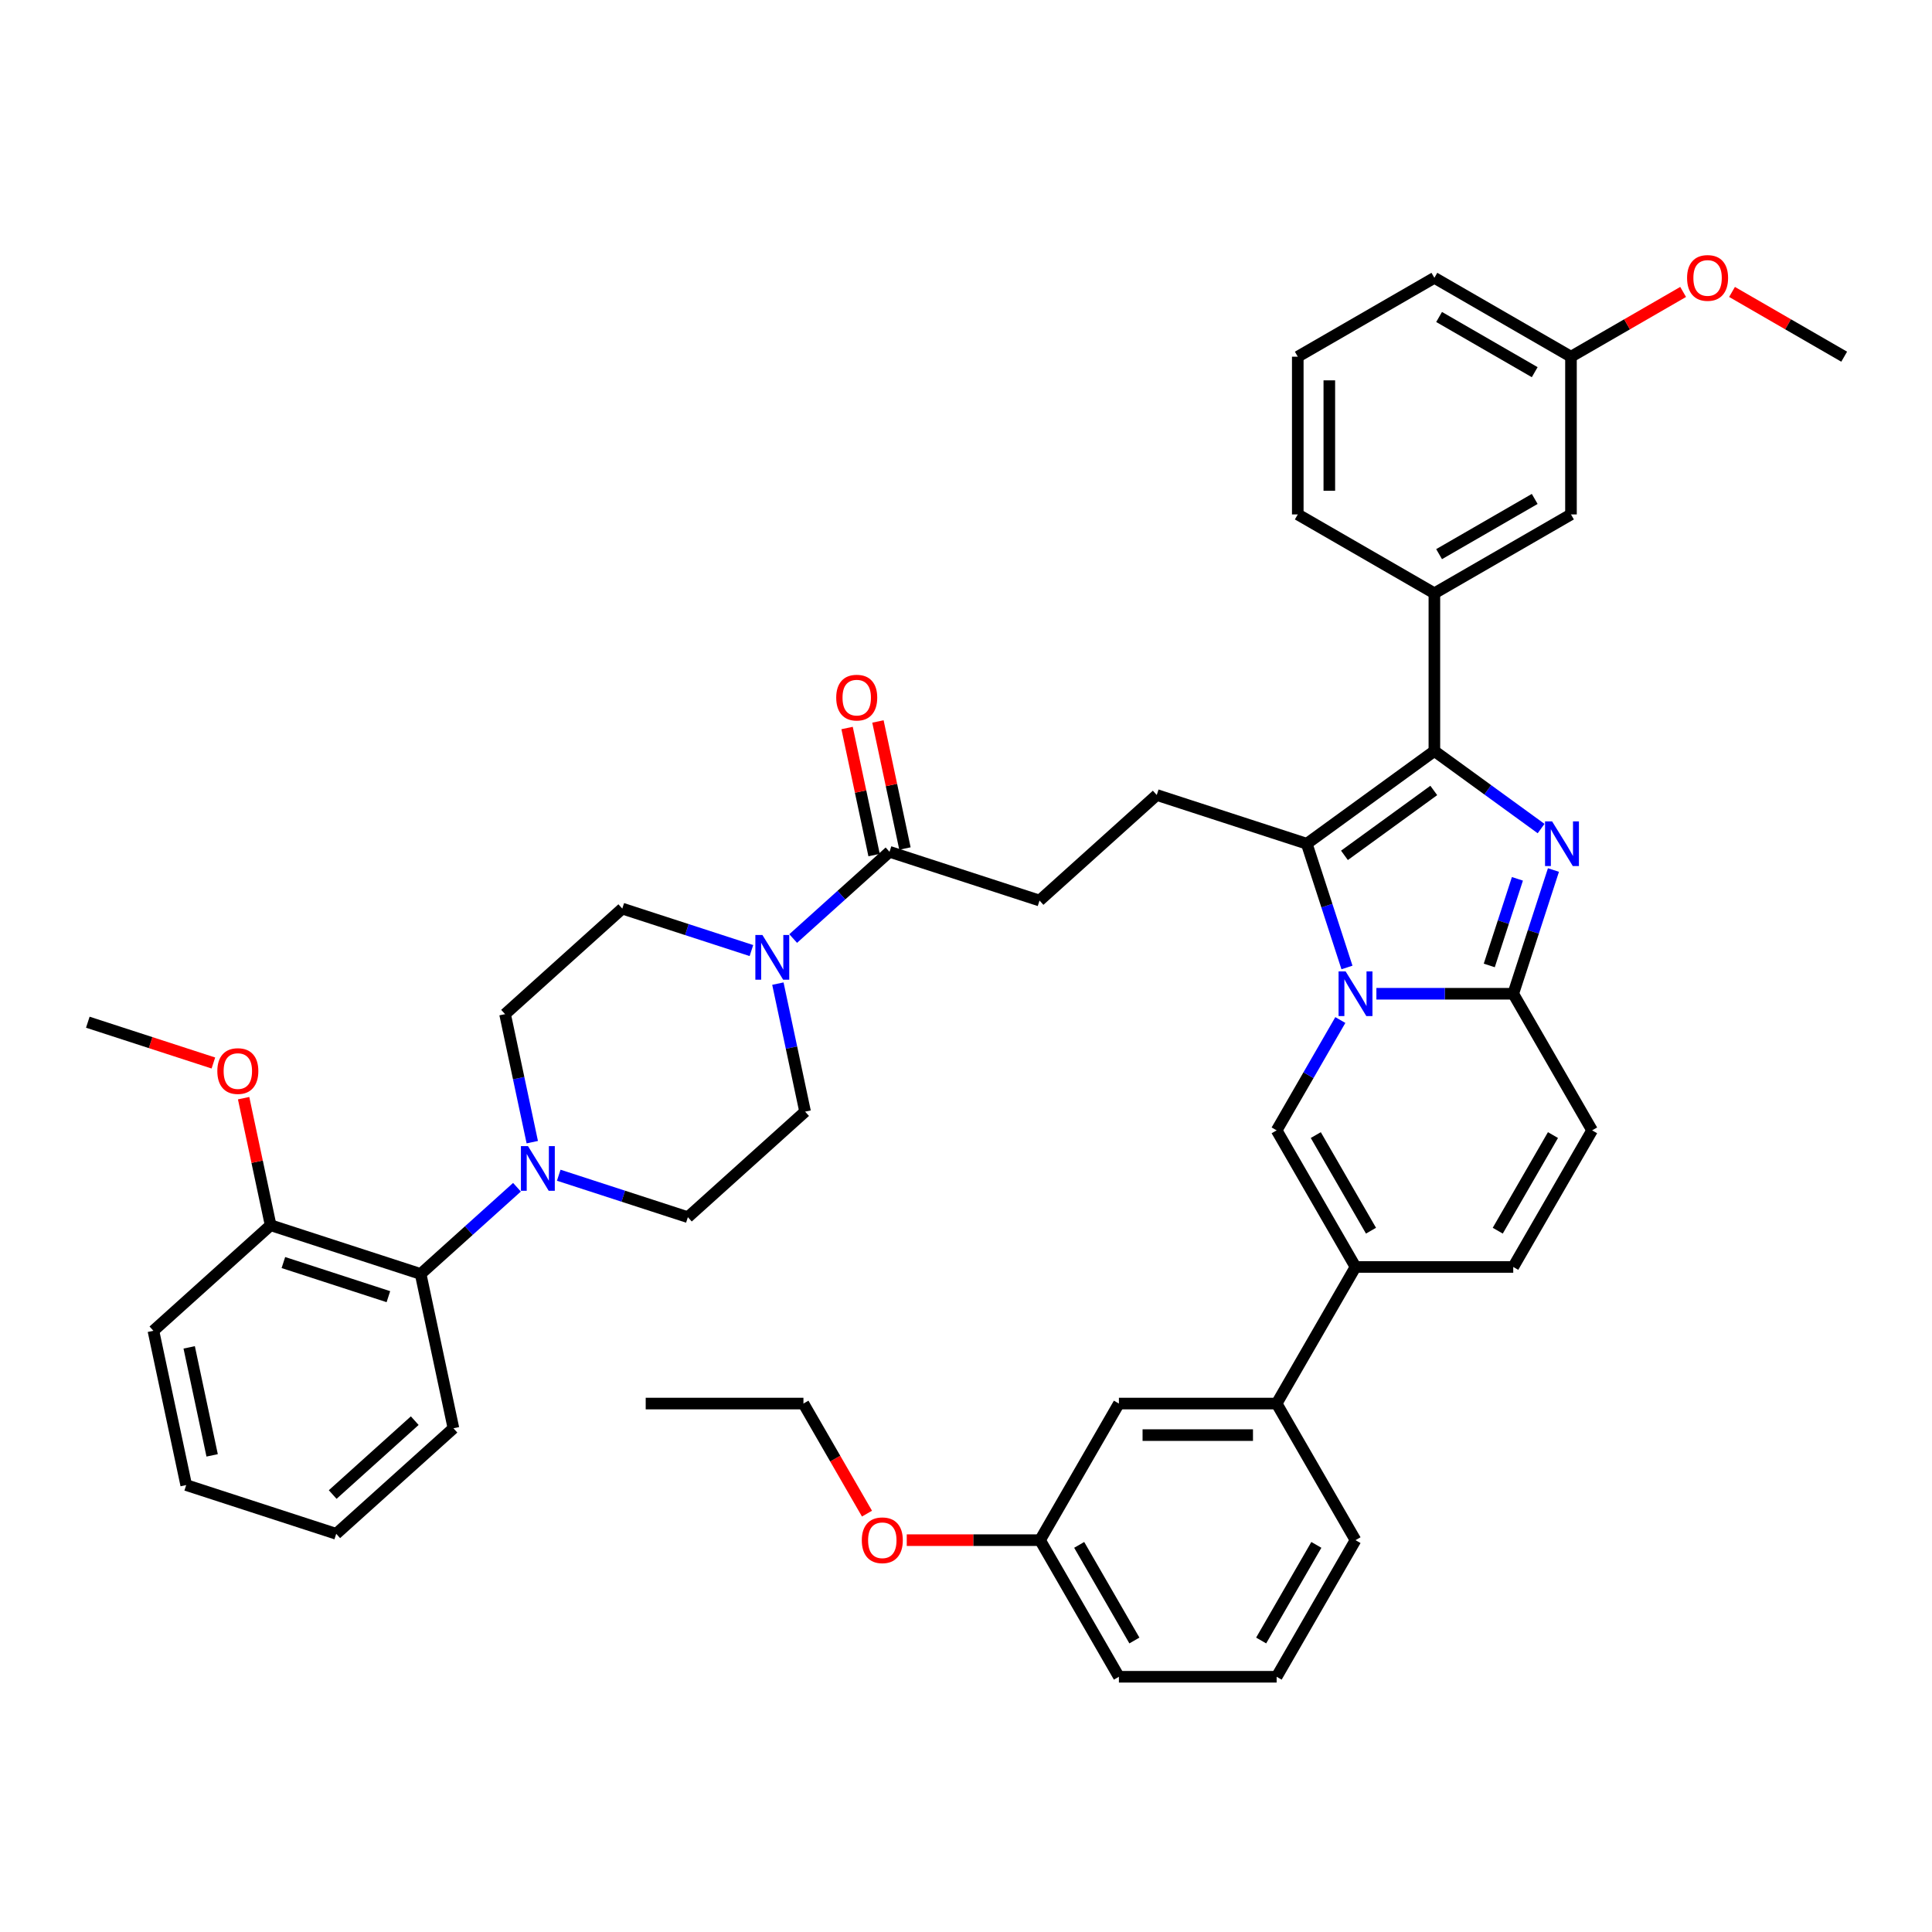 <?xml version='1.0' encoding='iso-8859-1'?>
<svg version='1.1' baseProfile='full'
              xmlns='http://www.w3.org/2000/svg'
                      xmlns:rdkit='http://www.rdkit.org/xml'
                      xmlns:xlink='http://www.w3.org/1999/xlink'
                  xml:space='preserve'
width='1000px' height='1000px' viewBox='0 0 1000 1000'>
<!-- END OF HEADER -->
<rect style='opacity:1.0;fill:#FFFFFF;stroke:none' width='1000' height='1000' x='0' y='0'> </rect>
<path class='bond-0' d='M 448.752,783.453 L 432.305,754.967' style='fill:none;fill-rule:evenodd;stroke:#FF0000;stroke-width:6px;stroke-linecap:butt;stroke-linejoin:miter;stroke-opacity:1' />
<path class='bond-0' d='M 432.305,754.967 L 415.859,726.48' style='fill:none;fill-rule:evenodd;stroke:#000000;stroke-width:6px;stroke-linecap:butt;stroke-linejoin:miter;stroke-opacity:1' />
<path class='bond-1' d='M 469.335,797.185 L 503.829,797.185' style='fill:none;fill-rule:evenodd;stroke:#FF0000;stroke-width:6px;stroke-linecap:butt;stroke-linejoin:miter;stroke-opacity:1' />
<path class='bond-1' d='M 503.829,797.185 L 538.323,797.185' style='fill:none;fill-rule:evenodd;stroke:#000000;stroke-width:6px;stroke-linecap:butt;stroke-linejoin:miter;stroke-opacity:1' />
<path class='bond-2' d='M 415.859,726.48 L 334.216,726.48' style='fill:none;fill-rule:evenodd;stroke:#000000;stroke-width:6px;stroke-linecap:butt;stroke-linejoin:miter;stroke-opacity:1' />
<path class='bond-3' d='M 824.074,585.071 L 783.252,655.775' style='fill:none;fill-rule:evenodd;stroke:#000000;stroke-width:6px;stroke-linecap:butt;stroke-linejoin:miter;stroke-opacity:1' />
<path class='bond-3' d='M 803.81,587.512 L 775.235,637.005' style='fill:none;fill-rule:evenodd;stroke:#000000;stroke-width:6px;stroke-linecap:butt;stroke-linejoin:miter;stroke-opacity:1' />
<path class='bond-4' d='M 824.074,585.071 L 783.252,514.366' style='fill:none;fill-rule:evenodd;stroke:#000000;stroke-width:6px;stroke-linecap:butt;stroke-linejoin:miter;stroke-opacity:1' />
<path class='bond-5' d='M 783.252,655.775 L 701.609,655.775' style='fill:none;fill-rule:evenodd;stroke:#000000;stroke-width:6px;stroke-linecap:butt;stroke-linejoin:miter;stroke-opacity:1' />
<path class='bond-6' d='M 701.609,655.775 L 660.788,726.48' style='fill:none;fill-rule:evenodd;stroke:#000000;stroke-width:6px;stroke-linecap:butt;stroke-linejoin:miter;stroke-opacity:1' />
<path class='bond-7' d='M 701.609,655.775 L 660.788,585.071' style='fill:none;fill-rule:evenodd;stroke:#000000;stroke-width:6px;stroke-linecap:butt;stroke-linejoin:miter;stroke-opacity:1' />
<path class='bond-7' d='M 709.627,637.005 L 681.052,587.512' style='fill:none;fill-rule:evenodd;stroke:#000000;stroke-width:6px;stroke-linecap:butt;stroke-linejoin:miter;stroke-opacity:1' />
<path class='bond-8' d='M 660.788,585.071 L 677.272,556.519' style='fill:none;fill-rule:evenodd;stroke:#000000;stroke-width:6px;stroke-linecap:butt;stroke-linejoin:miter;stroke-opacity:1' />
<path class='bond-8' d='M 677.272,556.519 L 693.756,527.967' style='fill:none;fill-rule:evenodd;stroke:#0000FF;stroke-width:6px;stroke-linecap:butt;stroke-linejoin:miter;stroke-opacity:1' />
<path class='bond-9' d='M 804.062,450.32 L 793.657,482.343' style='fill:none;fill-rule:evenodd;stroke:#0000FF;stroke-width:6px;stroke-linecap:butt;stroke-linejoin:miter;stroke-opacity:1' />
<path class='bond-9' d='M 793.657,482.343 L 783.252,514.366' style='fill:none;fill-rule:evenodd;stroke:#000000;stroke-width:6px;stroke-linecap:butt;stroke-linejoin:miter;stroke-opacity:1' />
<path class='bond-9' d='M 785.411,454.881 L 778.128,477.297' style='fill:none;fill-rule:evenodd;stroke:#0000FF;stroke-width:6px;stroke-linecap:butt;stroke-linejoin:miter;stroke-opacity:1' />
<path class='bond-9' d='M 778.128,477.297 L 770.844,499.713' style='fill:none;fill-rule:evenodd;stroke:#000000;stroke-width:6px;stroke-linecap:butt;stroke-linejoin:miter;stroke-opacity:1' />
<path class='bond-10' d='M 797.672,428.865 L 770.051,408.798' style='fill:none;fill-rule:evenodd;stroke:#0000FF;stroke-width:6px;stroke-linecap:butt;stroke-linejoin:miter;stroke-opacity:1' />
<path class='bond-10' d='M 770.051,408.798 L 742.431,388.73' style='fill:none;fill-rule:evenodd;stroke:#000000;stroke-width:6px;stroke-linecap:butt;stroke-linejoin:miter;stroke-opacity:1' />
<path class='bond-11' d='M 783.252,514.366 L 747.836,514.366' style='fill:none;fill-rule:evenodd;stroke:#000000;stroke-width:6px;stroke-linecap:butt;stroke-linejoin:miter;stroke-opacity:1' />
<path class='bond-11' d='M 747.836,514.366 L 712.419,514.366' style='fill:none;fill-rule:evenodd;stroke:#0000FF;stroke-width:6px;stroke-linecap:butt;stroke-linejoin:miter;stroke-opacity:1' />
<path class='bond-12' d='M 697.19,500.764 L 686.785,468.741' style='fill:none;fill-rule:evenodd;stroke:#0000FF;stroke-width:6px;stroke-linecap:butt;stroke-linejoin:miter;stroke-opacity:1' />
<path class='bond-12' d='M 686.785,468.741 L 676.38,436.719' style='fill:none;fill-rule:evenodd;stroke:#000000;stroke-width:6px;stroke-linecap:butt;stroke-linejoin:miter;stroke-opacity:1' />
<path class='bond-13' d='M 676.38,436.719 L 742.431,388.73' style='fill:none;fill-rule:evenodd;stroke:#000000;stroke-width:6px;stroke-linecap:butt;stroke-linejoin:miter;stroke-opacity:1' />
<path class='bond-13' d='M 695.886,442.73 L 742.121,409.138' style='fill:none;fill-rule:evenodd;stroke:#000000;stroke-width:6px;stroke-linecap:butt;stroke-linejoin:miter;stroke-opacity:1' />
<path class='bond-14' d='M 676.38,436.719 L 598.733,411.49' style='fill:none;fill-rule:evenodd;stroke:#000000;stroke-width:6px;stroke-linecap:butt;stroke-linejoin:miter;stroke-opacity:1' />
<path class='bond-15' d='M 742.431,388.73 L 742.431,307.087' style='fill:none;fill-rule:evenodd;stroke:#000000;stroke-width:6px;stroke-linecap:butt;stroke-linejoin:miter;stroke-opacity:1' />
<path class='bond-16' d='M 267.586,614.513 L 242.655,636.961' style='fill:none;fill-rule:evenodd;stroke:#0000FF;stroke-width:6px;stroke-linecap:butt;stroke-linejoin:miter;stroke-opacity:1' />
<path class='bond-16' d='M 242.655,636.961 L 217.723,659.41' style='fill:none;fill-rule:evenodd;stroke:#000000;stroke-width:6px;stroke-linecap:butt;stroke-linejoin:miter;stroke-opacity:1' />
<path class='bond-17' d='M 289.205,608.292 L 322.624,619.15' style='fill:none;fill-rule:evenodd;stroke:#0000FF;stroke-width:6px;stroke-linecap:butt;stroke-linejoin:miter;stroke-opacity:1' />
<path class='bond-17' d='M 322.624,619.15 L 356.043,630.009' style='fill:none;fill-rule:evenodd;stroke:#000000;stroke-width:6px;stroke-linecap:butt;stroke-linejoin:miter;stroke-opacity:1' />
<path class='bond-18' d='M 275.505,591.178 L 268.463,558.049' style='fill:none;fill-rule:evenodd;stroke:#0000FF;stroke-width:6px;stroke-linecap:butt;stroke-linejoin:miter;stroke-opacity:1' />
<path class='bond-18' d='M 268.463,558.049 L 261.421,524.921' style='fill:none;fill-rule:evenodd;stroke:#000000;stroke-width:6px;stroke-linecap:butt;stroke-linejoin:miter;stroke-opacity:1' />
<path class='bond-19' d='M 598.733,411.49 L 538.061,466.119' style='fill:none;fill-rule:evenodd;stroke:#000000;stroke-width:6px;stroke-linecap:butt;stroke-linejoin:miter;stroke-opacity:1' />
<path class='bond-20' d='M 538.061,466.119 L 460.413,440.89' style='fill:none;fill-rule:evenodd;stroke:#000000;stroke-width:6px;stroke-linecap:butt;stroke-linejoin:miter;stroke-opacity:1' />
<path class='bond-21' d='M 468.399,439.193 L 461.41,406.309' style='fill:none;fill-rule:evenodd;stroke:#000000;stroke-width:6px;stroke-linecap:butt;stroke-linejoin:miter;stroke-opacity:1' />
<path class='bond-21' d='M 461.41,406.309 L 454.42,373.426' style='fill:none;fill-rule:evenodd;stroke:#FF0000;stroke-width:6px;stroke-linecap:butt;stroke-linejoin:miter;stroke-opacity:1' />
<path class='bond-21' d='M 452.428,442.588 L 445.438,409.704' style='fill:none;fill-rule:evenodd;stroke:#000000;stroke-width:6px;stroke-linecap:butt;stroke-linejoin:miter;stroke-opacity:1' />
<path class='bond-21' d='M 445.438,409.704 L 438.448,376.82' style='fill:none;fill-rule:evenodd;stroke:#FF0000;stroke-width:6px;stroke-linecap:butt;stroke-linejoin:miter;stroke-opacity:1' />
<path class='bond-22' d='M 460.413,440.89 L 435.482,463.339' style='fill:none;fill-rule:evenodd;stroke:#000000;stroke-width:6px;stroke-linecap:butt;stroke-linejoin:miter;stroke-opacity:1' />
<path class='bond-22' d='M 435.482,463.339 L 410.55,485.787' style='fill:none;fill-rule:evenodd;stroke:#0000FF;stroke-width:6px;stroke-linecap:butt;stroke-linejoin:miter;stroke-opacity:1' />
<path class='bond-23' d='M 402.632,509.122 L 409.674,542.25' style='fill:none;fill-rule:evenodd;stroke:#0000FF;stroke-width:6px;stroke-linecap:butt;stroke-linejoin:miter;stroke-opacity:1' />
<path class='bond-23' d='M 409.674,542.25 L 416.715,575.379' style='fill:none;fill-rule:evenodd;stroke:#000000;stroke-width:6px;stroke-linecap:butt;stroke-linejoin:miter;stroke-opacity:1' />
<path class='bond-24' d='M 388.931,492.008 L 355.513,481.149' style='fill:none;fill-rule:evenodd;stroke:#0000FF;stroke-width:6px;stroke-linecap:butt;stroke-linejoin:miter;stroke-opacity:1' />
<path class='bond-24' d='M 355.513,481.149 L 322.094,470.291' style='fill:none;fill-rule:evenodd;stroke:#000000;stroke-width:6px;stroke-linecap:butt;stroke-linejoin:miter;stroke-opacity:1' />
<path class='bond-25' d='M 217.723,659.41 L 140.076,634.18' style='fill:none;fill-rule:evenodd;stroke:#000000;stroke-width:6px;stroke-linecap:butt;stroke-linejoin:miter;stroke-opacity:1' />
<path class='bond-25' d='M 201.03,671.155 L 146.677,653.494' style='fill:none;fill-rule:evenodd;stroke:#000000;stroke-width:6px;stroke-linecap:butt;stroke-linejoin:miter;stroke-opacity:1' />
<path class='bond-26' d='M 217.723,659.41 L 234.698,739.268' style='fill:none;fill-rule:evenodd;stroke:#000000;stroke-width:6px;stroke-linecap:butt;stroke-linejoin:miter;stroke-opacity:1' />
<path class='bond-27' d='M 140.076,634.18 L 133.087,601.297' style='fill:none;fill-rule:evenodd;stroke:#000000;stroke-width:6px;stroke-linecap:butt;stroke-linejoin:miter;stroke-opacity:1' />
<path class='bond-27' d='M 133.087,601.297 L 126.097,568.413' style='fill:none;fill-rule:evenodd;stroke:#FF0000;stroke-width:6px;stroke-linecap:butt;stroke-linejoin:miter;stroke-opacity:1' />
<path class='bond-28' d='M 140.076,634.18 L 79.404,688.81' style='fill:none;fill-rule:evenodd;stroke:#000000;stroke-width:6px;stroke-linecap:butt;stroke-linejoin:miter;stroke-opacity:1' />
<path class='bond-29' d='M 660.788,726.48 L 579.145,726.48' style='fill:none;fill-rule:evenodd;stroke:#000000;stroke-width:6px;stroke-linecap:butt;stroke-linejoin:miter;stroke-opacity:1' />
<path class='bond-29' d='M 648.541,742.809 L 591.391,742.809' style='fill:none;fill-rule:evenodd;stroke:#000000;stroke-width:6px;stroke-linecap:butt;stroke-linejoin:miter;stroke-opacity:1' />
<path class='bond-30' d='M 660.788,726.48 L 701.609,797.185' style='fill:none;fill-rule:evenodd;stroke:#000000;stroke-width:6px;stroke-linecap:butt;stroke-linejoin:miter;stroke-opacity:1' />
<path class='bond-31' d='M 742.431,307.087 L 813.136,266.266' style='fill:none;fill-rule:evenodd;stroke:#000000;stroke-width:6px;stroke-linecap:butt;stroke-linejoin:miter;stroke-opacity:1' />
<path class='bond-31' d='M 744.872,286.823 L 794.366,258.248' style='fill:none;fill-rule:evenodd;stroke:#000000;stroke-width:6px;stroke-linecap:butt;stroke-linejoin:miter;stroke-opacity:1' />
<path class='bond-32' d='M 742.431,307.087 L 671.726,266.266' style='fill:none;fill-rule:evenodd;stroke:#000000;stroke-width:6px;stroke-linecap:butt;stroke-linejoin:miter;stroke-opacity:1' />
<path class='bond-33' d='M 813.136,266.266 L 813.136,184.623' style='fill:none;fill-rule:evenodd;stroke:#000000;stroke-width:6px;stroke-linecap:butt;stroke-linejoin:miter;stroke-opacity:1' />
<path class='bond-34' d='M 813.136,184.623 L 842.161,167.865' style='fill:none;fill-rule:evenodd;stroke:#000000;stroke-width:6px;stroke-linecap:butt;stroke-linejoin:miter;stroke-opacity:1' />
<path class='bond-34' d='M 842.161,167.865 L 871.186,151.107' style='fill:none;fill-rule:evenodd;stroke:#FF0000;stroke-width:6px;stroke-linecap:butt;stroke-linejoin:miter;stroke-opacity:1' />
<path class='bond-35' d='M 813.136,184.623 L 742.431,143.801' style='fill:none;fill-rule:evenodd;stroke:#000000;stroke-width:6px;stroke-linecap:butt;stroke-linejoin:miter;stroke-opacity:1' />
<path class='bond-35' d='M 794.366,192.64 L 744.872,164.065' style='fill:none;fill-rule:evenodd;stroke:#000000;stroke-width:6px;stroke-linecap:butt;stroke-linejoin:miter;stroke-opacity:1' />
<path class='bond-36' d='M 896.495,151.107 L 925.52,167.865' style='fill:none;fill-rule:evenodd;stroke:#FF0000;stroke-width:6px;stroke-linecap:butt;stroke-linejoin:miter;stroke-opacity:1' />
<path class='bond-36' d='M 925.52,167.865 L 954.545,184.623' style='fill:none;fill-rule:evenodd;stroke:#000000;stroke-width:6px;stroke-linecap:butt;stroke-linejoin:miter;stroke-opacity:1' />
<path class='bond-37' d='M 671.726,266.266 L 671.726,184.623' style='fill:none;fill-rule:evenodd;stroke:#000000;stroke-width:6px;stroke-linecap:butt;stroke-linejoin:miter;stroke-opacity:1' />
<path class='bond-37' d='M 688.054,254.019 L 688.054,196.869' style='fill:none;fill-rule:evenodd;stroke:#000000;stroke-width:6px;stroke-linecap:butt;stroke-linejoin:miter;stroke-opacity:1' />
<path class='bond-38' d='M 671.726,184.623 L 742.431,143.801' style='fill:none;fill-rule:evenodd;stroke:#000000;stroke-width:6px;stroke-linecap:butt;stroke-linejoin:miter;stroke-opacity:1' />
<path class='bond-39' d='M 579.145,726.48 L 538.323,797.185' style='fill:none;fill-rule:evenodd;stroke:#000000;stroke-width:6px;stroke-linecap:butt;stroke-linejoin:miter;stroke-opacity:1' />
<path class='bond-40' d='M 701.609,797.185 L 660.788,867.89' style='fill:none;fill-rule:evenodd;stroke:#000000;stroke-width:6px;stroke-linecap:butt;stroke-linejoin:miter;stroke-opacity:1' />
<path class='bond-40' d='M 681.345,799.627 L 652.77,849.12' style='fill:none;fill-rule:evenodd;stroke:#000000;stroke-width:6px;stroke-linecap:butt;stroke-linejoin:miter;stroke-opacity:1' />
<path class='bond-41' d='M 538.323,797.185 L 579.145,867.89' style='fill:none;fill-rule:evenodd;stroke:#000000;stroke-width:6px;stroke-linecap:butt;stroke-linejoin:miter;stroke-opacity:1' />
<path class='bond-41' d='M 558.588,799.627 L 587.163,849.12' style='fill:none;fill-rule:evenodd;stroke:#000000;stroke-width:6px;stroke-linecap:butt;stroke-linejoin:miter;stroke-opacity:1' />
<path class='bond-42' d='M 660.788,867.89 L 579.145,867.89' style='fill:none;fill-rule:evenodd;stroke:#000000;stroke-width:6px;stroke-linecap:butt;stroke-linejoin:miter;stroke-opacity:1' />
<path class='bond-43' d='M 110.447,550.21 L 77.951,539.651' style='fill:none;fill-rule:evenodd;stroke:#FF0000;stroke-width:6px;stroke-linecap:butt;stroke-linejoin:miter;stroke-opacity:1' />
<path class='bond-43' d='M 77.951,539.651 L 45.455,529.093' style='fill:none;fill-rule:evenodd;stroke:#000000;stroke-width:6px;stroke-linecap:butt;stroke-linejoin:miter;stroke-opacity:1' />
<path class='bond-44' d='M 356.043,630.009 L 416.715,575.379' style='fill:none;fill-rule:evenodd;stroke:#000000;stroke-width:6px;stroke-linecap:butt;stroke-linejoin:miter;stroke-opacity:1' />
<path class='bond-45' d='M 261.421,524.921 L 322.094,470.291' style='fill:none;fill-rule:evenodd;stroke:#000000;stroke-width:6px;stroke-linecap:butt;stroke-linejoin:miter;stroke-opacity:1' />
<path class='bond-46' d='M 234.698,739.268 L 174.025,793.898' style='fill:none;fill-rule:evenodd;stroke:#000000;stroke-width:6px;stroke-linecap:butt;stroke-linejoin:miter;stroke-opacity:1' />
<path class='bond-46' d='M 214.671,735.328 L 172.2,773.569' style='fill:none;fill-rule:evenodd;stroke:#000000;stroke-width:6px;stroke-linecap:butt;stroke-linejoin:miter;stroke-opacity:1' />
<path class='bond-47' d='M 79.404,688.81 L 96.378,768.669' style='fill:none;fill-rule:evenodd;stroke:#000000;stroke-width:6px;stroke-linecap:butt;stroke-linejoin:miter;stroke-opacity:1' />
<path class='bond-47' d='M 97.922,697.394 L 109.804,753.295' style='fill:none;fill-rule:evenodd;stroke:#000000;stroke-width:6px;stroke-linecap:butt;stroke-linejoin:miter;stroke-opacity:1' />
<path class='bond-48' d='M 174.025,793.898 L 96.378,768.669' style='fill:none;fill-rule:evenodd;stroke:#000000;stroke-width:6px;stroke-linecap:butt;stroke-linejoin:miter;stroke-opacity:1' />
<path  class='atom-0' d='M 446.067 797.251
Q 446.067 791.699, 448.81 788.596
Q 451.553 785.494, 456.68 785.494
Q 461.808 785.494, 464.551 788.596
Q 467.294 791.699, 467.294 797.251
Q 467.294 802.868, 464.518 806.068
Q 461.742 809.236, 456.68 809.236
Q 451.586 809.236, 448.81 806.068
Q 446.067 802.9, 446.067 797.251
M 456.68 806.623
Q 460.207 806.623, 462.101 804.272
Q 464.028 801.888, 464.028 797.251
Q 464.028 792.711, 462.101 790.425
Q 460.207 788.107, 456.68 788.107
Q 453.153 788.107, 451.227 790.393
Q 449.332 792.679, 449.332 797.251
Q 449.332 801.921, 451.227 804.272
Q 453.153 806.623, 456.68 806.623
' fill='#FF0000'/>
<path  class='atom-7' d='M 803.37 425.158
L 810.947 437.404
Q 811.698 438.613, 812.906 440.801
Q 814.115 442.989, 814.18 443.119
L 814.18 425.158
L 817.25 425.158
L 817.25 448.279
L 814.082 448.279
L 805.95 434.89
Q 805.003 433.322, 803.991 431.526
Q 803.011 429.73, 802.717 429.175
L 802.717 448.279
L 799.713 448.279
L 799.713 425.158
L 803.37 425.158
' fill='#0000FF'/>
<path  class='atom-9' d='M 696.498 502.805
L 704.075 515.051
Q 704.826 516.26, 706.034 518.448
Q 707.243 520.636, 707.308 520.766
L 707.308 502.805
L 710.378 502.805
L 710.378 525.926
L 707.21 525.926
L 699.078 512.537
Q 698.131 510.969, 697.119 509.173
Q 696.139 507.377, 695.845 506.822
L 695.845 525.926
L 692.841 525.926
L 692.841 502.805
L 696.498 502.805
' fill='#0000FF'/>
<path  class='atom-12' d='M 273.285 593.219
L 280.861 605.466
Q 281.613 606.674, 282.821 608.862
Q 284.029 611.05, 284.094 611.181
L 284.094 593.219
L 287.164 593.219
L 287.164 616.34
L 283.997 616.34
L 275.865 602.951
Q 274.918 601.383, 273.905 599.587
Q 272.926 597.791, 272.632 597.236
L 272.632 616.34
L 269.627 616.34
L 269.627 593.219
L 273.285 593.219
' fill='#0000FF'/>
<path  class='atom-16' d='M 432.825 361.097
Q 432.825 355.545, 435.569 352.443
Q 438.312 349.34, 443.439 349.34
Q 448.566 349.34, 451.309 352.443
Q 454.053 355.545, 454.053 361.097
Q 454.053 366.714, 451.277 369.914
Q 448.501 373.082, 443.439 373.082
Q 438.344 373.082, 435.569 369.914
Q 432.825 366.746, 432.825 361.097
M 443.439 370.469
Q 446.966 370.469, 448.86 368.118
Q 450.787 365.734, 450.787 361.097
Q 450.787 356.557, 448.86 354.271
Q 446.966 351.953, 443.439 351.953
Q 439.912 351.953, 437.985 354.239
Q 436.091 356.525, 436.091 361.097
Q 436.091 365.767, 437.985 368.118
Q 439.912 370.469, 443.439 370.469
' fill='#FF0000'/>
<path  class='atom-17' d='M 394.63 483.959
L 402.207 496.206
Q 402.958 497.414, 404.166 499.602
Q 405.374 501.79, 405.44 501.921
L 405.44 483.959
L 408.509 483.959
L 408.509 507.081
L 405.342 507.081
L 397.21 493.691
Q 396.263 492.124, 395.251 490.328
Q 394.271 488.531, 393.977 487.976
L 393.977 507.081
L 390.972 507.081
L 390.972 483.959
L 394.63 483.959
' fill='#0000FF'/>
<path  class='atom-24' d='M 873.227 143.866
Q 873.227 138.315, 875.97 135.212
Q 878.713 132.11, 883.841 132.11
Q 888.968 132.11, 891.711 135.212
Q 894.454 138.315, 894.454 143.866
Q 894.454 149.483, 891.678 152.684
Q 888.902 155.852, 883.841 155.852
Q 878.746 155.852, 875.97 152.684
Q 873.227 149.516, 873.227 143.866
M 883.841 153.239
Q 887.368 153.239, 889.262 150.888
Q 891.188 148.504, 891.188 143.866
Q 891.188 139.327, 889.262 137.041
Q 887.368 134.722, 883.841 134.722
Q 880.314 134.722, 878.387 137.008
Q 876.493 139.294, 876.493 143.866
Q 876.493 148.536, 878.387 150.888
Q 880.314 153.239, 883.841 153.239
' fill='#FF0000'/>
<path  class='atom-34' d='M 112.488 554.387
Q 112.488 548.835, 115.231 545.733
Q 117.974 542.63, 123.102 542.63
Q 128.229 542.63, 130.972 545.733
Q 133.715 548.835, 133.715 554.387
Q 133.715 560.004, 130.939 563.204
Q 128.163 566.372, 123.102 566.372
Q 118.007 566.372, 115.231 563.204
Q 112.488 560.037, 112.488 554.387
M 123.102 563.76
Q 126.629 563.76, 128.523 561.408
Q 130.45 559.024, 130.45 554.387
Q 130.45 549.848, 128.523 547.562
Q 126.629 545.243, 123.102 545.243
Q 119.575 545.243, 117.648 547.529
Q 115.754 549.815, 115.754 554.387
Q 115.754 559.057, 117.648 561.408
Q 119.575 563.76, 123.102 563.76
' fill='#FF0000'/>
</svg>
